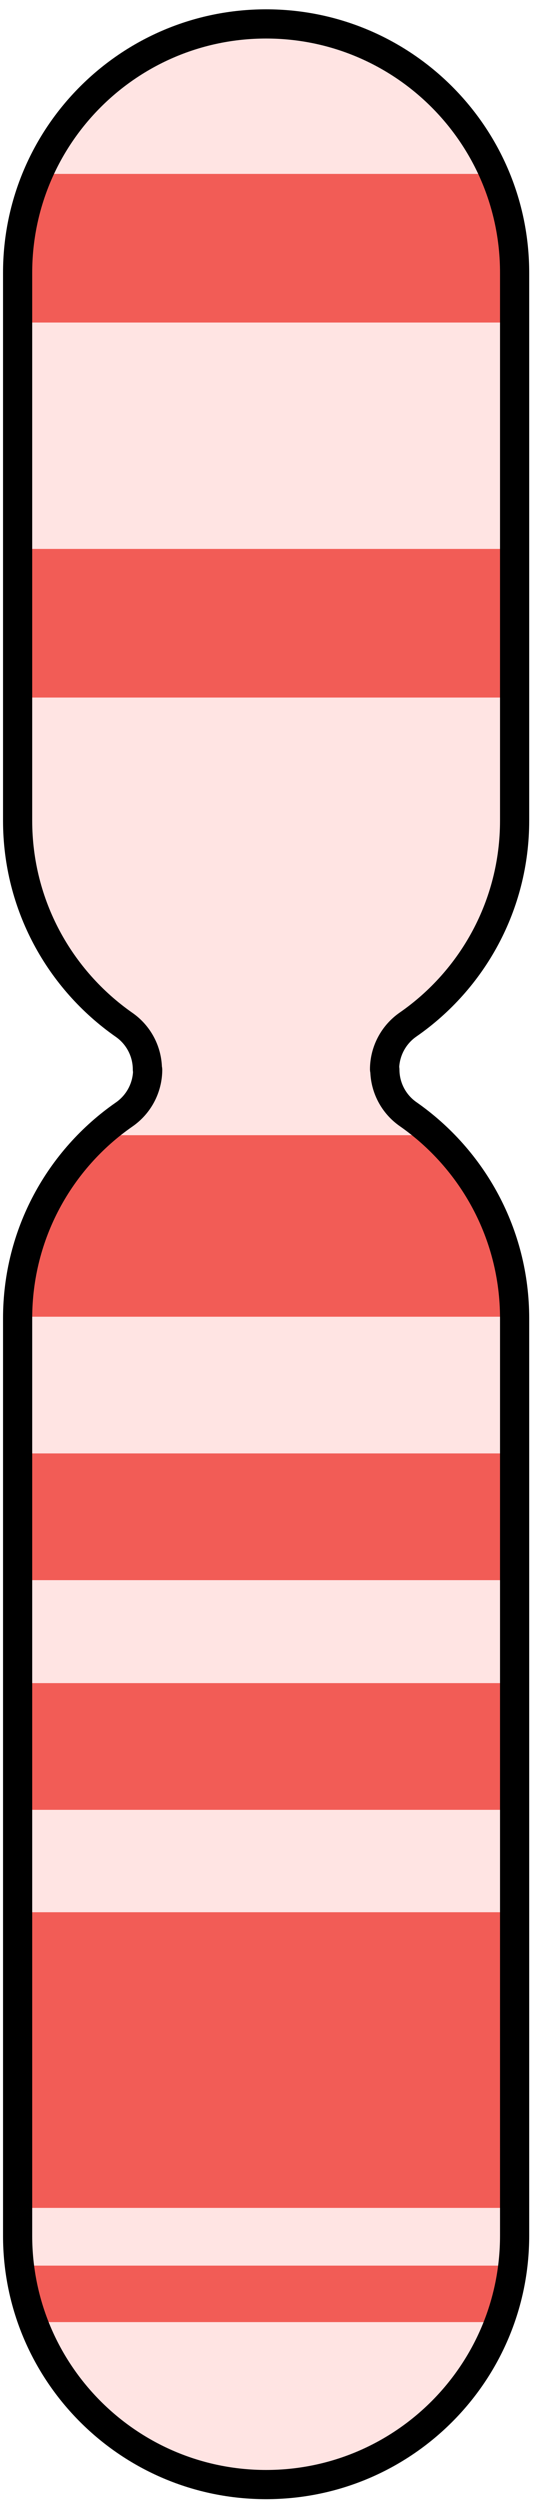 <?xml version="1.0" encoding="UTF-8" standalone="no"?><!DOCTYPE svg PUBLIC "-//W3C//DTD SVG 1.1//EN" "http://www.w3.org/Graphics/SVG/1.1/DTD/svg11.dtd"><svg width="100%" height="100%" viewBox="0 0 38 178" version="1.1" xmlns="http://www.w3.org/2000/svg" xmlns:xlink="http://www.w3.org/1999/xlink" xml:space="preserve" xmlns:serif="http://www.serif.com/" style="fill-rule:evenodd;clip-rule:evenodd;stroke-linecap:round;stroke-linejoin:round;stroke-miterlimit:1.5;"><path id="_8" serif:id="8" d="M8.832,72.961c1.049,0.723 1.676,1.916 1.676,3.19c0.021,0.001 0.021,0.002 0.021,0.003c-0.001,1.281 -0.63,2.479 -1.685,3.206c-4.591,3.187 -7.588,8.501 -7.588,14.509l0,65.323c0,9.778 7.939,17.717 17.717,17.717c9.778,-0 17.716,-7.939 17.716,-17.717l0,-65.323c0,-6.008 -2.997,-11.321 -7.576,-14.526c-1.049,-0.723 -1.675,-1.916 -1.675,-3.19c-0.022,-0.001 -0.022,-0.002 -0.022,-0.003c0.001,-1.28 0.631,-2.478 1.685,-3.205c4.591,-3.188 7.588,-8.501 7.588,-14.509l0,-39.016c0,-9.778 -7.938,-17.717 -17.716,-17.717c-9.778,0 -17.717,7.939 -17.717,17.717l0,39.016c0,6.008 2.997,11.321 7.576,14.525Z" style="fill:#ffe4e3;"/><clipPath id="_clip1"><path d="M8.832,72.961c1.049,0.723 1.676,1.916 1.676,3.19c0.021,0.001 0.021,0.002 0.021,0.003c-0.001,1.281 -0.63,2.479 -1.685,3.206c-4.591,3.187 -7.588,8.501 -7.588,14.509l0,65.323c0,9.778 7.939,17.717 17.717,17.717c9.778,-0 17.716,-7.939 17.716,-17.717l0,-65.323c0,-6.008 -2.997,-11.321 -7.576,-14.526c-1.049,-0.723 -1.675,-1.916 -1.675,-3.19c-0.022,-0.001 -0.022,-0.002 -0.022,-0.003c0.001,-1.28 0.631,-2.478 1.685,-3.205c4.591,-3.188 7.588,-8.501 7.588,-14.509l0,-39.016c0,-9.778 -7.938,-17.717 -17.716,-17.717c-9.778,0 -17.717,7.939 -17.717,17.717l0,39.016c0,6.008 2.997,11.321 7.576,14.525Z"/></clipPath><g clip-path="url(#_clip1)"><g><rect x="-10.79" y="136.157" width="61.492" height="21.052" style="fill:#f25c56;"/><rect x="-10.79" y="80.83" width="61.492" height="12.925" style="fill:#f25c56;"/><rect x="-10.79" y="103.488" width="61.492" height="9.023" style="fill:#f25c56;"/><rect x="-10.79" y="119.843" width="61.492" height="9.023" style="fill:#f25c56;"/><rect x="-10.79" y="161.32" width="61.492" height="4.021" style="fill:#f25c56;"/></g><g><rect x="-11.309" y="12.383" width="61.492" height="10.583" style="fill:#f25c56;"/><rect x="-11.309" y="39.085" width="61.492" height="10.583" style="fill:#f25c56;"/></g></g><path d="M8.832,72.961c1.049,0.723 1.676,1.916 1.676,3.19c0.021,0.001 0.021,0.002 0.021,0.003c-0.001,1.281 -0.63,2.479 -1.685,3.206c-4.591,3.187 -7.588,8.501 -7.588,14.509l0,65.323c0,9.778 7.939,17.717 17.717,17.717c9.778,-0 17.716,-7.939 17.716,-17.717l0,-65.323c0,-6.008 -2.997,-11.321 -7.576,-14.526c-1.049,-0.723 -1.675,-1.916 -1.675,-3.19c-0.022,-0.001 -0.022,-0.002 -0.022,-0.003c0.001,-1.28 0.631,-2.478 1.685,-3.205c4.591,-3.188 7.588,-8.501 7.588,-14.509l0,-39.016c0,-9.778 -7.938,-17.717 -17.716,-17.717c-9.778,0 -17.717,7.939 -17.717,17.717l0,39.016c0,6.008 2.997,11.321 7.576,14.525Z" style="fill:none;stroke:#000;stroke-width:2.08px;"/></svg>